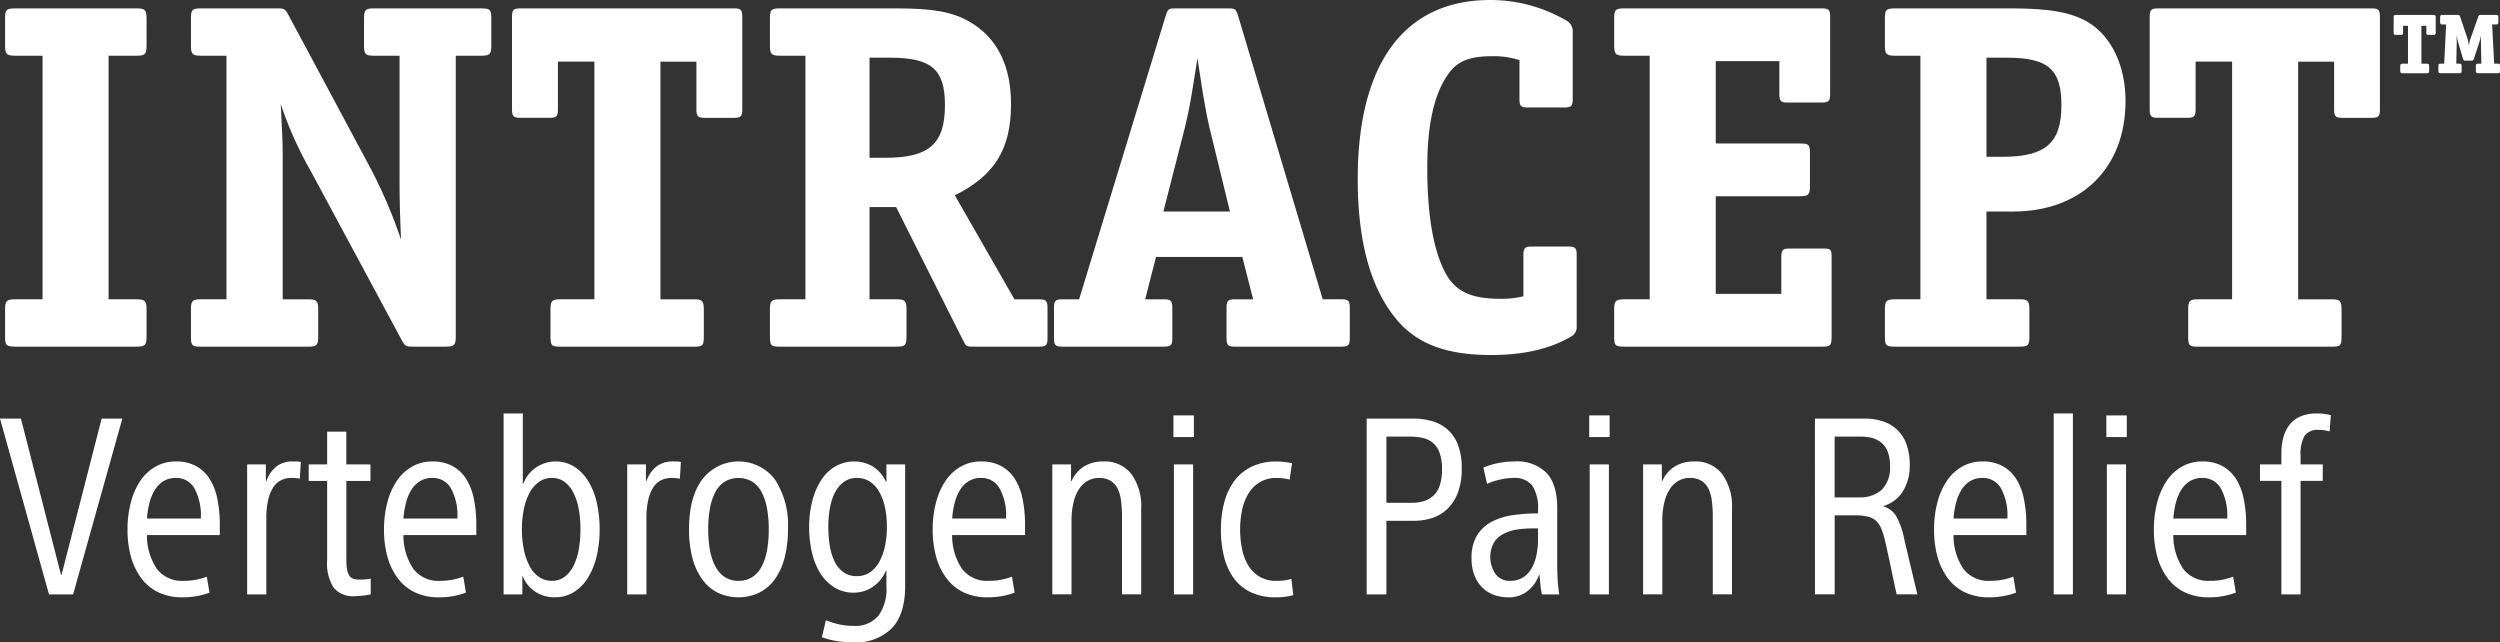 <svg xmlns="http://www.w3.org/2000/svg" width="389.18" height="100" viewBox="0 0 389.18 100"><rect x="0" y="0" width="389.18" height="100" fill="#333333" stroke="none"/><g transform="translate(194.59 50)"><g transform="translate(-194.59 -50)"><g transform="translate(0.789)"><path d="M20.858,53.388H2.055c-1.459,0-1.613-.23-1.613-1.614V47.631c0-1.382.23-1.613,1.613-1.613h4.22V8.1H2.055C.672,8.1.442,7.869.442,6.487V2.343C.442.96.6.73,2.055.73h18.8c1.382,0,1.613.23,1.613,1.613V6.487c0,1.382-.23,1.613-1.613,1.613h-4.3V46.018h4.3c1.382,0,1.613.23,1.613,1.613v4.143C22.471,53.158,22.241,53.388,20.858,53.388Z" transform="translate(-0.442 0.574)" fill="#fff"/><path d="M61.783,8.1H57.868V51.774c0,1.384-.23,1.614-1.613,1.614H51.19c-1.073,0-1.229-.077-1.766-1.075L35.3,26.061a58.438,58.438,0,0,1-4.68-10.439c.307,6.141.307,6.141.307,9.9v20.5h3.913c1.382,0,1.613.23,1.613,1.613v4.143c0,1.384-.23,1.614-1.613,1.614H18.261c-1.459,0-1.613-.154-1.613-1.614V47.631c0-1.382.23-1.613,1.613-1.613h3.914V8.1H18.261c-1.382,0-1.613-.23-1.613-1.613V2.343C16.648.96,16.8.73,18.261.73H30.08c1.075,0,1.229.077,1.766,1.075L44.588,25.6a75.6,75.6,0,0,1,4.759,11.131c-.229-5.68-.229-7.291-.229-9.979V8.1H45.2c-1.382,0-1.613-.23-1.613-1.613V2.343C43.591.96,43.822.73,45.2.73H61.783C63.242.73,63.4.96,63.4,2.343V6.487C63.4,7.869,63.165,8.1,61.783,8.1Z" transform="translate(12.292 0.574)" fill="#fff"/><path d="M79.176,17.771H74.647c-1.075,0-1.305-.23-1.305-1.305V9.021h-5.6v37H72.96c1.3,0,1.534.23,1.534,1.613v4.143c0,1.461-.154,1.614-1.534,1.614h-20.8c-1.382,0-1.536-.154-1.536-1.614V47.631c0-1.382.23-1.613,1.536-1.613h5.3v-37h-5.68v7.445c0,1.075-.23,1.305-1.305,1.305H45.939c-1.075,0-1.305-.23-1.305-1.305V2.035c0-1.075.23-1.305,1.305-1.305H79.176c1.075,0,1.305.23,1.305,1.305V16.466C80.481,17.541,80.251,17.771,79.176,17.771Z" transform="translate(34.282 0.574)" fill="#fff"/><path d="M109.027,53.388H98.9c-1.229,0-1.229,0-1.766-1.075L86.767,31.664H82.623V46.018h4.145c1.382,0,1.613.23,1.613,1.613v4.143c0,1.461-.23,1.614-1.613,1.614H68.73c-1.459,0-1.613-.154-1.613-1.614V47.631c0-1.382.23-1.613,1.613-1.613h3.914V8.1H68.73c-1.382,0-1.613-.23-1.613-1.613V2.343C67.117.96,67.271.73,68.73.73H86.767c5.68,0,8.675.538,11.284,2,4.375,2.457,6.6,6.832,6.6,12.895,0,6.984-2.532,11.131-8.75,14.2l9.288,16.2h3.838c1.075,0,1.305.23,1.305,1.305v4.757C110.332,53.158,110.1,53.388,109.027,53.388ZM85.846,8.407H82.623V23.989h2.455c6.832,0,9.288-2.15,9.288-8.214C94.366,10.25,92.294,8.407,85.846,8.407Z" transform="translate(51.948 0.574)" fill="#fff"/><path d="M136.63,53.388H120.049c-1.075,0-1.305-.23-1.305-1.307V47.324c0-1.075.23-1.305,1.305-1.305h2.839l-1.688-6.6H107.767l-1.688,6.6H109c1.075,0,1.305.23,1.305,1.305v4.757c0,1.077-.23,1.307-1.305,1.307H93.183c-1.073,0-1.3-.23-1.3-1.307V47.324c0-1.075.23-1.305,1.3-1.305h2.611L109.226,2.035C109.61.807,109.686.73,110.915.73H118.9c1.229,0,1.305.077,1.689,1.305l13.125,43.983h2.918c1.075,0,1.3.23,1.3,1.305v4.757C137.933,53.158,137.7,53.388,136.63,53.388ZM116.056,19.154c-.382-1.689-.689-3.379-1-5.22-.23-1.613-.614-3.914-.845-5.45-.845,5.45-1.229,7.905-1.918,10.67l-3.379,13.2h10.363Z" transform="translate(71.404 0.574)" fill="#fff"/><path d="M151.518,52.424c-3.3,1.921-7.368,2.841-12.434,2.841-6.679,0-11.129-1.611-14.277-5.066-4.3-4.836-6.447-12.2-6.447-22.336C118.36,9.825,125.651,0,139.007,0a23.608,23.608,0,0,1,11.745,3.146,1.919,1.919,0,0,1,1.073,1.92V15.429c0,1.073-.23,1.3-1.3,1.3h-5.757c-1,0-1.229-.23-1.229-1.3V9.364a12.777,12.777,0,0,0-4.221-.614c-3.377,0-5.3.691-6.677,2.532q-3.455,4.492-3.455,14.738c0,7.447.921,12.9,2.839,16.5,1.538,2.839,3.993,3.991,8.445,3.991a14.647,14.647,0,0,0,3.684-.384V39.685c0-1.075.23-1.305,1.305-1.305h5.679c1.077,0,1.307.23,1.307,1.305V50.813A1.663,1.663,0,0,1,151.518,52.424Z" transform="translate(92.212)" fill="#fff"/><path d="M173.031,53.388h-30.7c-1.459,0-1.614-.154-1.614-1.614V47.631c0-1.382.232-1.613,1.614-1.613h3.914V8.1h-3.914c-1.382,0-1.614-.23-1.614-1.613V2.343c0-1.382.155-1.613,1.614-1.613h30.7c1.075,0,1.305.23,1.305,1.305V14.087c0,1.075-.23,1.3-1.305,1.3h-5.3c-1.073,0-1.3-.229-1.3-1.3V8.944h-9.9V21.763h13.047c1.461,0,1.614.154,1.614,1.536v5.066c0,1.382-.23,1.611-1.614,1.611H156.529v15.2h10.209V39.418c0-1.075.23-1.305,1.3-1.305h5.3c1.073,0,1.227.154,1.227,1.305V51.774C174.565,53.235,174.411,53.388,173.031,53.388Z" transform="translate(109.776 0.574)" fill="#fff"/><path d="M184.274,32.354h-4.147V46.018h5.143c1.305,0,1.536.23,1.536,1.613v4.143c0,1.384-.154,1.614-1.536,1.614H165.928c-1.457,0-1.613-.154-1.613-1.614V47.631c0-1.382.232-1.613,1.613-1.613h3.916V8.1h-3.916c-1.38,0-1.613-.23-1.613-1.613V2.343c0-1.382.155-1.613,1.613-1.613h17.961c6.064,0,9.441.614,12.052,2.15,3.684,2.227,5.834,6.832,5.834,12.282C201.775,25.6,194.866,32.354,184.274,32.354Zm-.923-23.947h-3.223V23.836h2.455c6.757,0,9.213-2.15,9.213-8.061C191.8,10.25,189.723,8.407,183.351,8.407Z" transform="translate(128.321 0.574)" fill="#fff"/><path d="M221.942,17.771h-4.529c-1.075,0-1.305-.23-1.305-1.305V9.021h-5.6v37h5.22c1.305,0,1.536.23,1.536,1.613v4.143c0,1.461-.154,1.614-1.536,1.614h-20.8c-1.384,0-1.538-.154-1.538-1.614V47.631c0-1.382.23-1.613,1.538-1.613h5.3v-37h-5.682v7.445c0,1.075-.23,1.305-1.3,1.305H188.7c-1.073,0-1.3-.23-1.3-1.305V2.035c0-1.075.23-1.305,1.3-1.305h33.238c1.073,0,1.3.23,1.3,1.305V16.466C223.245,17.541,223.015,17.771,221.942,17.771Z" transform="translate(146.46 0.574)" fill="#fff"/><path d="M214.865,4.41h-.743c-.277,0-.371-.093-.371-.346V2.994h-.766v5.9h.814c.3,0,.393.093.393.393v.7c0,.3-.093.4-.393.4h-3.693c-.323,0-.416-.095-.416-.4v-.7c0-.3.114-.393.416-.393h.791v-5.9h-.766v1.07c0,.254-.095.346-.373.346h-.743c-.255,0-.348-.093-.348-.346V1.647c0-.254.093-.348.348-.348h5.85c.257,0,.348.095.348.348V4.063C215.214,4.317,215.122,4.41,214.865,4.41Zm10.007,5.968h-3.064c-.257,0-.348-.095-.348-.348V9.238c0-.254.091-.346.348-.346h.511l-.07-3.438V5.269c0-.139,0-.371.023-.789-.118.511-.162.743-.255,1.021l-.859,2.623c-.093.257-.163.3-.441.3h-.836c-.279,0-.35-.045-.42-.3l-.743-2.505c-.091-.327-.139-.559-.254-1.139l.023,1.139-.071,3.273h.489c.254,0,.346.093.346.346v.791c0,.254-.093.348-.346.348H216c-.279,0-.371-.095-.371-.348V9.238c0-.254.093-.346.371-.346h.534l.3-6.107h-.582c-.254,0-.348-.093-.348-.346V1.647c0-.254.095-.348.348-.348H218.6c.277,0,.325.046.416.3l1.093,3.227a6.214,6.214,0,0,1,.254,1.255,7.376,7.376,0,0,1,.327-1.255L221.831,1.6c.091-.255.161-.3.418-.3h2.343c.28,0,.371.095.371.348v.791c0,.254-.091.346-.371.346h-.6l.323,6.107h.559c.254,0,.348.093.348.346v.791C225.221,10.283,225.126,10.378,224.873,10.378Z" transform="translate(163.17 1.021)" fill="#fff"/></g><g transform="translate(0 64.362)"><path d="M0,36.492H3.257L9.5,60.826h.077l6.247-24.334h3.22L11.382,63.853H7.627Z" transform="translate(0 -35.688)" fill="#fff"/><path d="M14.145,51.684A9.29,9.29,0,0,0,15.7,56.972a4.893,4.893,0,0,0,4.157,1.839,9.721,9.721,0,0,0,3.6-.65l.421,2.489a11.867,11.867,0,0,1-4.177.727,8.57,8.57,0,0,1-3.795-.784,7.234,7.234,0,0,1-2.682-2.243A10.048,10.048,0,0,1,11.634,55a15.775,15.775,0,0,1-.518-4.157,16.386,16.386,0,0,1,.518-4.236,11.075,11.075,0,0,1,1.455-3.332,7.111,7.111,0,0,1,2.357-2.223,6.279,6.279,0,0,1,3.22-.823,6.4,6.4,0,0,1,3.1.707,5.8,5.8,0,0,1,2.125,1.993A9.224,9.224,0,0,1,25.1,46.05a20.11,20.11,0,0,1,.382,4.063v1.571Zm4.482-8.891a3.587,3.587,0,0,0-1.9.5,4.014,4.014,0,0,0-1.361,1.38,7.33,7.33,0,0,0-.823,1.971,14.231,14.231,0,0,0-.4,2.473h8.391v-.154a8.714,8.714,0,0,0-1-4.541A3.211,3.211,0,0,0,18.627,42.793Z" transform="translate(8.734 -32.754)" fill="#fff"/><path d="M29.745,42.909a6.518,6.518,0,0,0-1.341-.116,3.593,3.593,0,0,0-1.513.327,3.073,3.073,0,0,0-1.227,1.054,5.776,5.776,0,0,0-.823,1.936,12.2,12.2,0,0,0-.307,2.97v11.84H21.545V40.684h2.913v2.607h.077a5.136,5.136,0,0,1,1.609-2.318,4.165,4.165,0,0,1,2.568-.746h.518a3.048,3.048,0,0,1,.67.077Z" transform="translate(16.929 -32.754)" fill="#fff"/><path d="M26.91,42.725h2.873V37.63h2.989v5.095h3.755v2.57H32.773V57.4a9.675,9.675,0,0,0,.114,1.666,2.577,2.577,0,0,0,.364,1,1.159,1.159,0,0,0,.652.479,3.424,3.424,0,0,0,.939.114c.357,0,.67-.011.938-.037a6.931,6.931,0,0,0,.786-.116v2.454q-.383.078-1.091.173a10.419,10.419,0,0,1-1.361.1,3.876,3.876,0,0,1-3.371-1.38,7.141,7.141,0,0,1-.959-4.254v-12.3H26.91Z" transform="translate(21.144 -34.794)" fill="#fff"/><path d="M36.5,51.684a9.3,9.3,0,0,0,1.554,5.288,4.891,4.891,0,0,0,4.157,1.839,9.721,9.721,0,0,0,3.6-.65l.421,2.489a11.867,11.867,0,0,1-4.177.727,8.57,8.57,0,0,1-3.795-.784,7.233,7.233,0,0,1-2.682-2.243A10.014,10.014,0,0,1,33.994,55a15.776,15.776,0,0,1-.518-4.157,16.386,16.386,0,0,1,.518-4.236,11.031,11.031,0,0,1,1.455-3.332,7.111,7.111,0,0,1,2.357-2.223,6.279,6.279,0,0,1,3.22-.823,6.393,6.393,0,0,1,3.1.707,5.787,5.787,0,0,1,2.127,1.993,9.224,9.224,0,0,1,1.209,3.123,20.11,20.11,0,0,1,.382,4.063v1.571Zm4.484-8.891a3.587,3.587,0,0,0-1.9.5,4.013,4.013,0,0,0-1.361,1.38,7.391,7.391,0,0,0-.825,1.971,14.578,14.578,0,0,0-.4,2.473H44.9v-.154a8.714,8.714,0,0,0-1-4.541A3.213,3.213,0,0,0,40.987,42.793Z" transform="translate(26.304 -32.754)" fill="#fff"/><path d="M46.817,64.207H43.9V36.042h2.989V47h.077a5.217,5.217,0,0,1,2.05-2.588,5.489,5.489,0,0,1,5.9-.075A6.945,6.945,0,0,1,57.088,46.6a11.207,11.207,0,0,1,1.321,3.352,18.511,18.511,0,0,1,.439,4.139,17.935,17.935,0,0,1-.459,4.159,11.2,11.2,0,0,1-1.361,3.371,6.885,6.885,0,0,1-2.2,2.241,5.567,5.567,0,0,1-2.989.8,5.409,5.409,0,0,1-2.97-.841,5.084,5.084,0,0,1-1.975-2.414h-.077Zm9.045-10.116a17.713,17.713,0,0,0-.25-3.064,9.507,9.507,0,0,0-.8-2.55,4.791,4.791,0,0,0-1.4-1.761,3.222,3.222,0,0,0-1.995-.634,3.383,3.383,0,0,0-2.03.634,4.86,4.86,0,0,0-1.455,1.7,9.434,9.434,0,0,0-.882,2.53,16.308,16.308,0,0,0,0,6.282,9.739,9.739,0,0,0,.882,2.55,4.684,4.684,0,0,0,1.455,1.705,3.466,3.466,0,0,0,2.03.613,3.232,3.232,0,0,0,1.995-.632,4.813,4.813,0,0,0,1.4-1.763,9.474,9.474,0,0,0,.8-2.548A17.719,17.719,0,0,0,55.861,54.091Z" transform="translate(34.497 -36.042)" fill="#fff"/><path d="M62.877,42.909a6.53,6.53,0,0,0-1.341-.116,3.607,3.607,0,0,0-1.514.327A3.081,3.081,0,0,0,58.8,44.173a5.813,5.813,0,0,0-.825,1.936,12.294,12.294,0,0,0-.305,2.97v11.84H54.677V40.684H57.59v2.607h.077a5.136,5.136,0,0,1,1.609-2.318,4.165,4.165,0,0,1,2.568-.746h.516a3.051,3.051,0,0,1,.671.077Z" transform="translate(42.962 -32.754)" fill="#fff"/><path d="M75.469,50.765a17.421,17.421,0,0,1-.518,4.445,10.009,10.009,0,0,1-1.513,3.332A6.714,6.714,0,0,1,71,60.651a7.578,7.578,0,0,1-6.477,0A6.709,6.709,0,0,1,62.1,58.542a9.975,9.975,0,0,1-1.514-3.332,17.421,17.421,0,0,1-.518-4.445q0-4.982,2.07-7.761a7.116,7.116,0,0,1,11.323.057A12.983,12.983,0,0,1,75.469,50.765Zm-2.989,0a17.859,17.859,0,0,0-.268-3.22,8.718,8.718,0,0,0-.825-2.509,4.354,4.354,0,0,0-1.455-1.648,4.239,4.239,0,0,0-4.33,0,4.354,4.354,0,0,0-1.455,1.648,8.717,8.717,0,0,0-.825,2.509,17.86,17.86,0,0,0-.268,3.22A18.116,18.116,0,0,0,63.32,54a8.661,8.661,0,0,0,.843,2.55,4.559,4.559,0,0,0,1.457,1.668,3.757,3.757,0,0,0,2.145.593,3.852,3.852,0,0,0,2.166-.593,4.409,4.409,0,0,0,1.475-1.705,8.765,8.765,0,0,0,.823-2.55A18.6,18.6,0,0,0,72.479,50.765Z" transform="translate(47.194 -32.754)" fill="#fff"/><path d="M82.567,57.24h-.075a5.781,5.781,0,0,1-2.109,2.55,5.227,5.227,0,0,1-2.873.861,5.63,5.63,0,0,1-3.027-.805A6.861,6.861,0,0,1,72.3,57.661a10.439,10.439,0,0,1-1.321-3.238,17.388,17.388,0,0,1-.439-4,16,16,0,0,1,.479-4.005,11.089,11.089,0,0,1,1.359-3.238A6.553,6.553,0,0,1,74.6,41.011a5.739,5.739,0,0,1,2.95-.784,5.592,5.592,0,0,1,2.855.764,5.236,5.236,0,0,1,2.089,2.416h.075V40.684h2.914V59.77q-.04,4.369-2.146,6.495a7.939,7.939,0,0,1-5.9,2.127,17.1,17.1,0,0,1-2.509-.191,11.743,11.743,0,0,1-2.4-.614l.614-2.645a12.436,12.436,0,0,0,2.107.654,10.482,10.482,0,0,0,2.184.229,4.664,4.664,0,0,0,3.909-1.609,7.141,7.141,0,0,0,1.225-4.6Zm-9.043-6.82a17.94,17.94,0,0,0,.23,2.95A8.78,8.78,0,0,0,74.5,55.8a4.358,4.358,0,0,0,1.38,1.668,3.512,3.512,0,0,0,2.089.614A3.557,3.557,0,0,0,80,57.49a4.618,4.618,0,0,0,1.455-1.63,8.884,8.884,0,0,0,.882-2.432,14.088,14.088,0,0,0,.305-3.007,14.684,14.684,0,0,0-.286-2.989A8.467,8.467,0,0,0,81.475,45,4.579,4.579,0,0,0,80,43.368a3.627,3.627,0,0,0-2.03-.575,3.367,3.367,0,0,0-1.993.595,4.584,4.584,0,0,0-1.4,1.648,8.394,8.394,0,0,0-.8,2.432A16.443,16.443,0,0,0,73.524,50.42Z" transform="translate(55.423 -32.754)" fill="#fff"/><path d="M84.335,51.684a9.3,9.3,0,0,0,1.554,5.288,4.891,4.891,0,0,0,4.157,1.839,9.721,9.721,0,0,0,3.6-.65l.421,2.489a11.867,11.867,0,0,1-4.177.727,8.57,8.57,0,0,1-3.795-.784,7.233,7.233,0,0,1-2.682-2.243A10.013,10.013,0,0,1,81.826,55a15.775,15.775,0,0,1-.518-4.157,16.386,16.386,0,0,1,.518-4.236,11.075,11.075,0,0,1,1.455-3.332,7.111,7.111,0,0,1,2.357-2.223,6.279,6.279,0,0,1,3.22-.823,6.388,6.388,0,0,1,3.1.707,5.787,5.787,0,0,1,2.127,1.993A9.224,9.224,0,0,1,95.3,46.05a20.111,20.111,0,0,1,.382,4.063v1.571Zm4.484-8.891a3.587,3.587,0,0,0-1.9.5,4.013,4.013,0,0,0-1.361,1.38,7.33,7.33,0,0,0-.823,1.971,14.4,14.4,0,0,0-.4,2.473h8.393v-.154a8.714,8.714,0,0,0-1-4.541A3.213,3.213,0,0,0,88.819,42.793Z" transform="translate(63.887 -32.754)" fill="#fff"/><path d="M94.649,40.684v2.607h.077a5.057,5.057,0,0,1,1.993-2.318,5.7,5.7,0,0,1,2.952-.746,5.228,5.228,0,0,1,4.368,1.952,8.561,8.561,0,0,1,1.532,5.405V60.918h-2.988V48.809a18.848,18.848,0,0,0-.154-2.509,5.757,5.757,0,0,0-.555-1.9,2.952,2.952,0,0,0-1.113-1.188,3.446,3.446,0,0,0-1.782-.421,3.534,3.534,0,0,0-1.609.384,3.794,3.794,0,0,0-1.361,1.188,6.178,6.178,0,0,0-.938,2.109,11.687,11.687,0,0,0-.346,2.988V60.918H91.736V40.684Z" transform="translate(72.081 -32.754)" fill="#fff"/><path d="M105.474,36.214v3.371h-3.18V36.214Zm-.114,7.623V64.072h-2.989V43.837Z" transform="translate(80.377 -35.907)" fill="#fff"/><path d="M117.7,61.035a9.346,9.346,0,0,1-1.246.25,10.648,10.648,0,0,1-1.4.093,9,9,0,0,1-3.986-.8,6.976,6.976,0,0,1-2.663-2.223,9.689,9.689,0,0,1-1.495-3.332,17.193,17.193,0,0,1-.479-4.177,16.386,16.386,0,0,1,.518-4.236,9.8,9.8,0,0,1,1.57-3.352,7.326,7.326,0,0,1,2.7-2.223,8.646,8.646,0,0,1,3.832-.8,10.527,10.527,0,0,1,1.284.077q.632.075,1.17.191l-.384,2.566a4.841,4.841,0,0,0-1.016-.211,10.124,10.124,0,0,0-1.014-.057,4.952,4.952,0,0,0-2.568.634,5.14,5.14,0,0,0-1.763,1.721,8.068,8.068,0,0,0-1.016,2.55,15.255,15.255,0,0,0,0,6.264,7.841,7.841,0,0,0,1,2.53,5.116,5.116,0,0,0,1.745,1.686,5.042,5.042,0,0,0,2.605.632,8.033,8.033,0,0,0,2.3-.307Z" transform="translate(83.632 -32.754)" fill="#fff"/><path d="M119.14,36.492H126.5a10.143,10.143,0,0,1,2.8.384,6.31,6.31,0,0,1,2.377,1.264,6.13,6.13,0,0,1,1.648,2.377,9.869,9.869,0,0,1,.611,3.716,10.441,10.441,0,0,1-.611,3.813,6.956,6.956,0,0,1-1.648,2.53,6.088,6.088,0,0,1-2.377,1.4,9.174,9.174,0,0,1-2.759.421h-4.33V63.853H119.14ZM122.206,49.6h3.87a6.981,6.981,0,0,0,1.859-.229,3.919,3.919,0,0,0,1.514-.825,3.7,3.7,0,0,0,1.052-1.609,7.756,7.756,0,0,0,.366-2.586,7.279,7.279,0,0,0-.384-2.548,3.575,3.575,0,0,0-1.073-1.571,3.766,3.766,0,0,0-1.609-.748,9.826,9.826,0,0,0-1.991-.191h-3.6Z" transform="translate(93.614 -35.688)" fill="#fff"/><path d="M138.629,47.738a6.256,6.256,0,0,0-.9-3.757,3.449,3.449,0,0,0-2.932-1.188,9.371,9.371,0,0,0-2.032.25,11.016,11.016,0,0,0-2.07.67l-.573-2.529a11.568,11.568,0,0,1,2.338-.709,12.912,12.912,0,0,1,2.529-.248,6.47,6.47,0,0,1,4.963,1.782q1.666,1.781,1.668,5.459V56.32q0,1,.057,2.127c.037.755.12,1.577.248,2.471h-2.682a10.985,10.985,0,0,1-.229-1.379c-.054-.484-.1-1.036-.154-1.648h-.077a5.647,5.647,0,0,1-1.745,2.491,4.68,4.68,0,0,1-3.084.995,6.42,6.42,0,0,1-2.088-.343,5.017,5.017,0,0,1-1.821-1.093,5.3,5.3,0,0,1-1.284-1.916,7.186,7.186,0,0,1-.479-2.739,6.673,6.673,0,0,1,.841-3.525,5.863,5.863,0,0,1,2.3-2.148,10.264,10.264,0,0,1,3.352-1.034,27.781,27.781,0,0,1,3.852-.268Zm-.766,2.911a17.053,17.053,0,0,0-2.473.173,6.748,6.748,0,0,0-2.125.67,3.849,3.849,0,0,0-1.514,1.38,4.721,4.721,0,0,0,.268,4.886,2.688,2.688,0,0,0,2.241,1.054,3.73,3.73,0,0,0,2.013-.516,4.036,4.036,0,0,0,1.341-1.4,6.832,6.832,0,0,0,.766-2.07,11.907,11.907,0,0,0,.25-2.452V50.649Z" transform="translate(100.797 -32.754)" fill="#fff"/><path d="M141.719,36.214v3.371h-3.18V36.214Zm-.116,7.623V64.072h-2.988V43.837Z" transform="translate(108.857 -35.907)" fill="#fff"/><path d="M146.151,40.684v2.607h.077a5.037,5.037,0,0,1,1.993-2.318,5.686,5.686,0,0,1,2.95-.746,5.226,5.226,0,0,1,4.368,1.952,8.55,8.55,0,0,1,1.534,5.405V60.918h-2.989V48.809a18.848,18.848,0,0,0-.154-2.509,5.8,5.8,0,0,0-.555-1.9,2.948,2.948,0,0,0-1.111-1.188,3.453,3.453,0,0,0-1.784-.421,3.534,3.534,0,0,0-1.609.384,3.809,3.809,0,0,0-1.361,1.188,6.246,6.246,0,0,0-.938,2.109,11.692,11.692,0,0,0-.345,2.988V60.918h-2.989V40.684Z" transform="translate(112.549 -32.754)" fill="#fff"/><path d="M158.216,36.492H166a8.82,8.82,0,0,1,2.777.423,5.691,5.691,0,0,1,3.679,3.545,9.234,9.234,0,0,1,.518,3.275,7.553,7.553,0,0,1-1.034,4.025,5.39,5.39,0,0,1-3.027,2.336v.077a3.434,3.434,0,0,1,1.973,1.534,12.162,12.162,0,0,1,1.245,3.6q.538,2.3,1.016,4.293t1.014,4.252h-3.22q-.19-.8-.42-1.9t-.461-2.2q-.23-1.112-.461-2.148t-.382-1.723a14.206,14.206,0,0,0-.595-2.07,3.862,3.862,0,0,0-.821-1.343,2.836,2.836,0,0,0-1.3-.707,8.452,8.452,0,0,0-2.07-.211h-3.143v12.3h-3.066Zm3.066,12.263h3.755a5.124,5.124,0,0,0,3.545-1.148,4.818,4.818,0,0,0,1.321-3.68,6.057,6.057,0,0,0-.384-2.355,3.354,3.354,0,0,0-1.071-1.418,3.815,3.815,0,0,0-1.495-.691,7.9,7.9,0,0,0-1.648-.171h-4.023Z" transform="translate(124.318 -35.688)" fill="#fff"/><path d="M171.629,51.684a9.3,9.3,0,0,0,1.554,5.288,4.889,4.889,0,0,0,4.157,1.839,9.728,9.728,0,0,0,3.6-.65l.421,2.489a11.86,11.86,0,0,1-4.177.727,8.556,8.556,0,0,1-3.793-.784,7.2,7.2,0,0,1-2.684-2.243A9.98,9.98,0,0,1,169.12,55a15.776,15.776,0,0,1-.518-4.157,16.386,16.386,0,0,1,.518-4.236,10.945,10.945,0,0,1,1.457-3.332,7.072,7.072,0,0,1,2.355-2.223,6.279,6.279,0,0,1,3.22-.823,6.4,6.4,0,0,1,3.1.707,5.8,5.8,0,0,1,2.125,1.993,9.187,9.187,0,0,1,1.207,3.123,19.852,19.852,0,0,1,.384,4.063v1.571Zm4.484-8.891a3.591,3.591,0,0,0-1.9.5,4.014,4.014,0,0,0-1.361,1.38,7.331,7.331,0,0,0-.823,1.971,14.57,14.57,0,0,0-.4,2.473h8.393v-.154a8.714,8.714,0,0,0-1-4.541A3.211,3.211,0,0,0,176.113,42.793Z" transform="translate(132.478 -32.754)" fill="#fff"/><path d="M182.02,36.042V64.207h-2.989V36.042Z" transform="translate(140.673 -36.042)" fill="#fff"/><path d="M186.8,36.214v3.371h-3.18V36.214Zm-.116,7.623V64.072H183.7V43.837Z" transform="translate(144.281 -35.907)" fill="#fff"/><path d="M190.791,51.684a9.3,9.3,0,0,0,1.554,5.288,4.889,4.889,0,0,0,4.157,1.839,9.728,9.728,0,0,0,3.6-.65l.421,2.489a11.86,11.86,0,0,1-4.177.727,8.556,8.556,0,0,1-3.793-.784,7.2,7.2,0,0,1-2.684-2.243A10.013,10.013,0,0,1,188.282,55a15.775,15.775,0,0,1-.518-4.157,16.385,16.385,0,0,1,.518-4.236,10.988,10.988,0,0,1,1.457-3.332,7.072,7.072,0,0,1,2.355-2.223,6.279,6.279,0,0,1,3.22-.823,6.4,6.4,0,0,1,3.1.707,5.8,5.8,0,0,1,2.125,1.993,9.187,9.187,0,0,1,1.207,3.123,19.849,19.849,0,0,1,.384,4.063v1.571Zm4.484-8.891a3.591,3.591,0,0,0-1.9.5,4.014,4.014,0,0,0-1.361,1.38,7.389,7.389,0,0,0-.823,1.971,14.57,14.57,0,0,0-.4,2.473h8.393v-.154a8.714,8.714,0,0,0-1-4.541A3.211,3.211,0,0,0,195.275,42.793Z" transform="translate(147.535 -32.754)" fill="#fff"/><path d="M207.856,38.838a6.082,6.082,0,0,0-1.686-.23,2.475,2.475,0,0,0-2.221.92,5.923,5.923,0,0,0-.614,3.143v1.3h3.45v2.57h-3.45V64.207h-2.989V46.542h-3.332v-2.57h3.332V42.251a9.477,9.477,0,0,1,.307-2.473,5.571,5.571,0,0,1,.959-1.973,4.239,4.239,0,0,1,1.723-1.3,6.173,6.173,0,0,1,2.454-.461,9.6,9.6,0,0,1,1.3.077,7.674,7.674,0,0,1,.957.191Z" transform="translate(154.802 -36.042)" fill="#fff"/></g></g></g></svg>